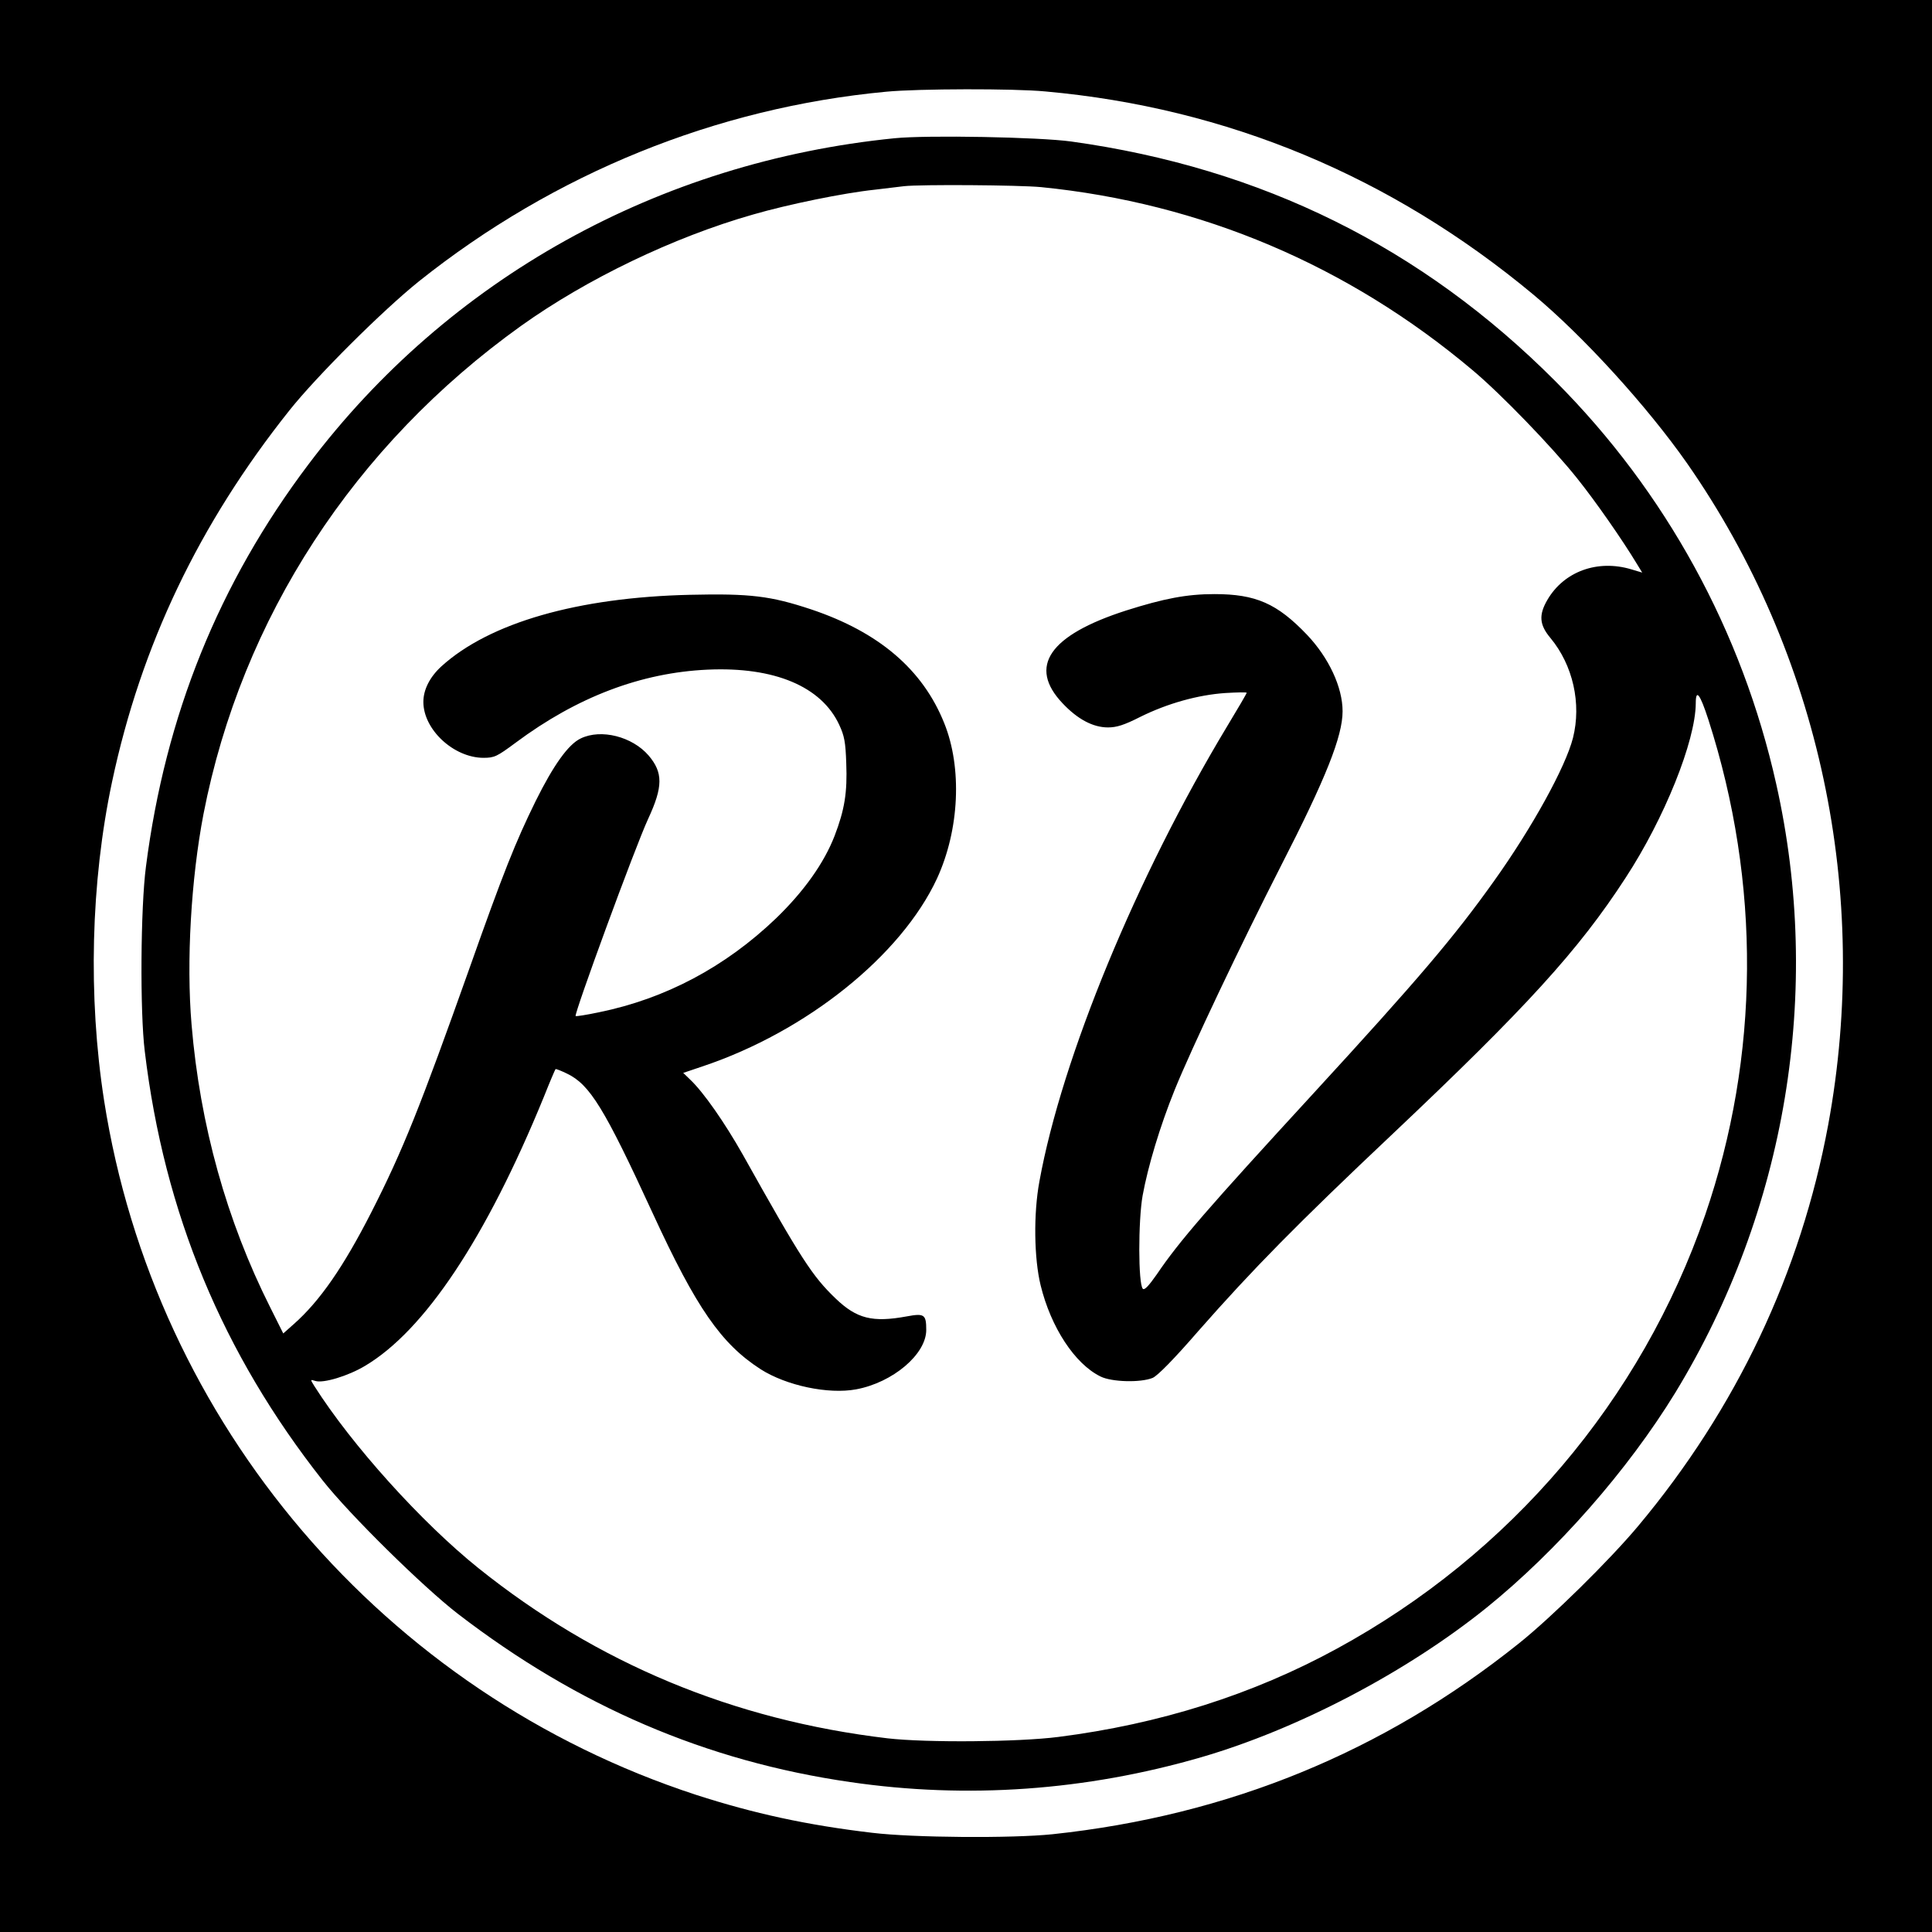 <?xml version="1.0" standalone="no"?>
<!DOCTYPE svg PUBLIC "-//W3C//DTD SVG 20010904//EN"
 "http://www.w3.org/TR/2001/REC-SVG-20010904/DTD/svg10.dtd">
<svg version="1.0" xmlns="http://www.w3.org/2000/svg"
 width="826pt" height="826pt" viewBox="0 0 826 826"
 preserveAspectRatio="xMidYMid meet">
<g transform="translate(0,826) scale(0.1,-0.1)"
fill="#000000" stroke="none">
<path d="M0 4130 l0 -4130 4130 0 4130 0 0 4130 0 4130 -4130 0 -4130 0 0
-4130z m4470 3739 c776 -70 1478 -363 2085 -868 215 -179 487 -478 658 -722
568 -815 786 -1839 603 -2829 -117 -631 -392 -1212 -812 -1714 -122 -146 -371
-391 -510 -502 -581 -465 -1243 -736 -1994 -816 -173 -18 -595 -15 -770 6
-281 33 -508 83 -753 162 -1333 435 -2316 1587 -2532 2969 -69 444 -57 933 34
1362 124 584 372 1103 758 1588 117 147 398 427 555 553 577 460 1270 742
1998 810 136 13 545 14 680 1z"/>
<path d="M3825 7669 c-1010 -101 -1908 -601 -2506 -1394 -384 -509 -612 -1074
-695 -1720 -23 -174 -26 -622 -5 -790 83 -691 332 -1291 761 -1835 116 -147
429 -455 578 -570 514 -395 1061 -630 1677 -719 500 -73 1007 -37 1500 106
413 120 877 363 1220 639 303 245 604 588 807 919 475 779 631 1717 432 2603
-146 654 -473 1250 -944 1722 -570 572 -1255 912 -2070 1025 -136 19 -617 28
-755 14z m626 -209 c683 -68 1312 -334 1844 -782 122 -102 341 -329 447 -462
78 -97 195 -265 257 -368 l22 -36 -47 14 c-144 43 -287 -9 -358 -130 -38 -65
-35 -107 13 -164 96 -116 133 -280 96 -427 -32 -125 -175 -384 -337 -611 -171
-240 -322 -418 -773 -909 -453 -493 -573 -631 -669 -773 -35 -50 -53 -69 -60
-62 -20 20 -20 290 -1 398 23 126 74 296 137 452 72 178 286 628 453 955 195
380 265 558 265 664 0 103 -59 229 -152 327 -128 134 -219 174 -396 174 -118
0 -216 -19 -377 -70 -330 -106 -421 -240 -272 -397 64 -68 130 -103 194 -103
37 0 69 10 138 45 117 58 247 94 363 102 50 3 92 4 92 1 0 -3 -38 -68 -84
-144 -386 -641 -706 -1416 -802 -1944 -26 -139 -23 -330 5 -445 44 -180 146
-336 256 -390 48 -24 172 -27 223 -6 21 9 91 80 195 200 234 266 423 458 832
844 569 538 794 784 995 1094 166 254 299 585 300 746 0 64 18 41 54 -70 225
-699 220 -1437 -14 -2118 -273 -791 -833 -1450 -1575 -1854 -359 -196 -757
-322 -1190 -377 -171 -22 -565 -25 -730 -6 -659 78 -1241 320 -1750 728 -243
195 -541 526 -701 778 -18 29 -18 29 4 22 34 -11 140 21 212 64 255 151 518
546 765 1150 25 63 48 117 50 119 2 2 24 -7 49 -19 98 -47 160 -148 367 -598
186 -404 292 -557 461 -666 110 -70 289 -108 408 -86 157 29 300 150 300 254
0 66 -8 72 -83 58 -147 -27 -214 -10 -304 76 -100 96 -147 168 -397 615 -78
138 -168 267 -225 321 l-30 29 83 28 c445 149 849 474 1002 803 96 209 108
473 31 664 -92 230 -280 390 -570 487 -172 57 -259 68 -517 62 -479 -11 -857
-119 -1063 -306 -49 -45 -77 -99 -77 -152 0 -118 129 -238 256 -239 48 0 58 5
139 65 262 195 535 299 820 312 286 13 487 -72 563 -236 22 -47 27 -74 30
-164 5 -125 -7 -199 -50 -311 -45 -116 -131 -237 -250 -352 -217 -208 -473
-344 -758 -402 -52 -11 -97 -18 -99 -16 -8 7 254 722 310 843 64 138 64 198 2
271 -70 81 -203 115 -290 73 -53 -25 -116 -113 -193 -268 -86 -175 -138 -305
-283 -715 -210 -591 -284 -777 -420 -1044 -119 -233 -220 -379 -331 -477 l-45
-40 -56 112 c-186 370 -300 779 -336 1208 -23 270 -2 625 51 901 163 837 644
1576 1358 2087 280 200 651 379 992 476 148 43 387 92 520 106 52 6 109 13
125 15 71 8 492 5 586 -4z"/>
</g>
</svg>
